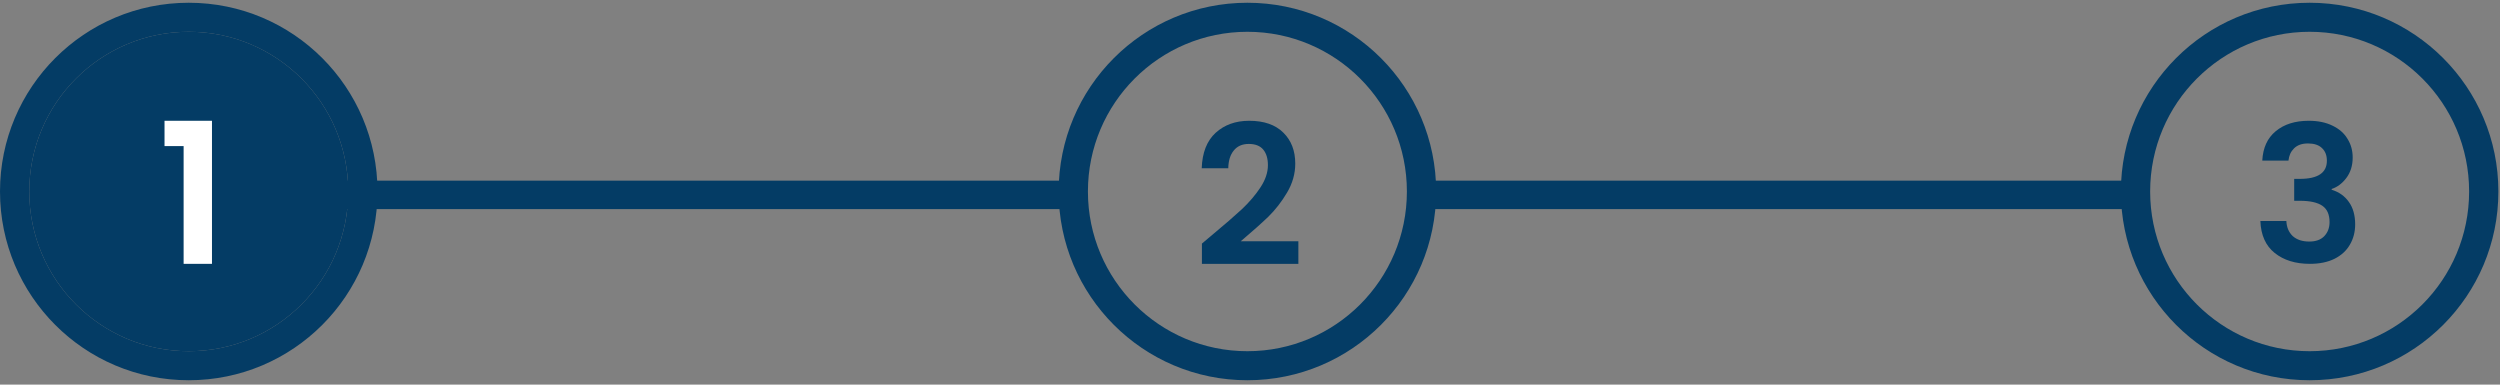 <svg width="351" height="54" viewBox="0 0 351 54" fill="none" xmlns="http://www.w3.org/2000/svg">
<rect x="0" y="0" width="351" height="54" fill="#808080" stroke="none"/>
<path fill-rule="evenodd" clip-rule="evenodd" d="M26.5 4.463C14.15 4.463 4.109 14.486 4.109 26.886C4.109 39.286 14.15 49.309 26.5 49.309C38.85 49.309 48.892 39.286 48.892 26.886C48.892 14.486 38.85 4.463 26.5 4.463ZM0 26.886C0 12.267 11.848 0.386 26.5 0.386C41.152 0.386 53 12.267 53 26.886C53 41.506 41.152 53.386 26.5 53.386C11.848 53.386 0 41.506 0 26.886Z" fill="#043C65"/>
<path d="M4.109 26.886C4.109 14.486 14.15 4.463 26.5 4.463C38.85 4.463 48.892 14.486 48.892 26.886C48.892 39.286 38.85 49.309 26.5 49.309C14.15 49.309 4.109 39.286 4.109 26.886Z" fill="#043C65"/>
<path fill-rule="evenodd" clip-rule="evenodd" d="M175.135 4.463C162.785 4.463 152.744 14.486 152.744 26.886C152.744 39.286 162.785 49.309 175.135 49.309C187.486 49.309 197.527 39.286 197.527 26.886C197.527 14.486 187.486 4.463 175.135 4.463ZM148.635 26.886C148.635 12.267 160.484 0.386 175.135 0.386C189.787 0.386 201.635 12.267 201.635 26.886C201.635 41.506 189.787 53.386 175.135 53.386C160.484 53.386 148.635 41.506 148.635 26.886Z" fill="#043C65"/>
<path fill-rule="evenodd" clip-rule="evenodd" d="M324.273 4.463C311.922 4.463 301.881 14.486 301.881 26.886C301.881 39.286 311.922 49.309 324.273 49.309C336.623 49.309 346.664 39.286 346.664 26.886C346.664 14.486 336.623 4.463 324.273 4.463ZM297.773 26.886C297.773 12.267 309.621 0.386 324.273 0.386C338.924 0.386 350.773 12.267 350.773 26.886C350.773 41.506 338.924 53.386 324.273 53.386C309.621 53.386 297.773 41.506 297.773 26.886Z" fill="#043C65"/>
<path d="M23.099 20.511V16.957H29.761V37.043H25.78V20.511H23.099Z" fill="white"/>
<path d="M170.174 32.998C171.929 31.541 173.327 30.329 174.369 29.364C175.411 28.38 176.279 27.36 176.973 26.303C177.668 25.247 178.015 24.208 178.015 23.188C178.015 22.259 177.796 21.53 177.357 21.002C176.919 20.473 176.242 20.209 175.328 20.209C174.415 20.209 173.711 20.519 173.217 21.138C172.724 21.739 172.468 22.568 172.45 23.625H168.721C168.794 21.439 169.443 19.781 170.668 18.651C171.911 17.522 173.482 16.957 175.383 16.957C177.467 16.957 179.066 17.513 180.181 18.624C181.296 19.717 181.854 21.166 181.854 22.969C181.854 24.39 181.47 25.747 180.702 27.041C179.934 28.334 179.057 29.464 178.07 30.43C177.083 31.377 175.795 32.525 174.204 33.873H182.292V37.043H168.749V34.201L170.174 32.998Z" fill="#043C65"/>
<path d="M317.625 22.547C317.714 20.764 318.34 19.391 319.503 18.428C320.683 17.447 322.231 16.957 324.145 16.957C325.451 16.957 326.569 17.189 327.499 17.652C328.429 18.098 329.127 18.713 329.592 19.498C330.075 20.265 330.316 21.138 330.316 22.119C330.316 23.242 330.021 24.196 329.431 24.981C328.858 25.747 328.17 26.265 327.365 26.532V26.639C328.402 26.96 329.207 27.53 329.779 28.351C330.37 29.171 330.665 30.223 330.665 31.507C330.665 32.576 330.414 33.53 329.914 34.368C329.431 35.206 328.706 35.866 327.74 36.347C326.792 36.811 325.647 37.043 324.306 37.043C322.284 37.043 320.639 36.535 319.369 35.518C318.099 34.502 317.428 33.004 317.356 31.025H321.005C321.041 31.899 321.336 32.603 321.891 33.138C322.463 33.655 323.241 33.914 324.225 33.914C325.137 33.914 325.835 33.664 326.318 33.165C326.819 32.648 327.069 31.988 327.069 31.186C327.069 30.116 326.73 29.349 326.05 28.886C325.37 28.422 324.315 28.19 322.884 28.19H322.105V25.114H322.884C325.424 25.114 326.694 24.267 326.694 22.574C326.694 21.807 326.461 21.21 325.996 20.782C325.549 20.354 324.896 20.14 324.037 20.14C323.197 20.14 322.544 20.372 322.079 20.835C321.631 21.281 321.372 21.852 321.301 22.547H317.625Z" fill="#043C65"/>
<path fill-rule="evenodd" clip-rule="evenodd" d="M152.45 29.358H48.644V25.363H152.45V29.358Z" fill="#043C65"/>
<path fill-rule="evenodd" clip-rule="evenodd" d="M301.145 29.358H198.542V25.363H301.145V29.358Z" fill="#043C65"/>
</svg>
